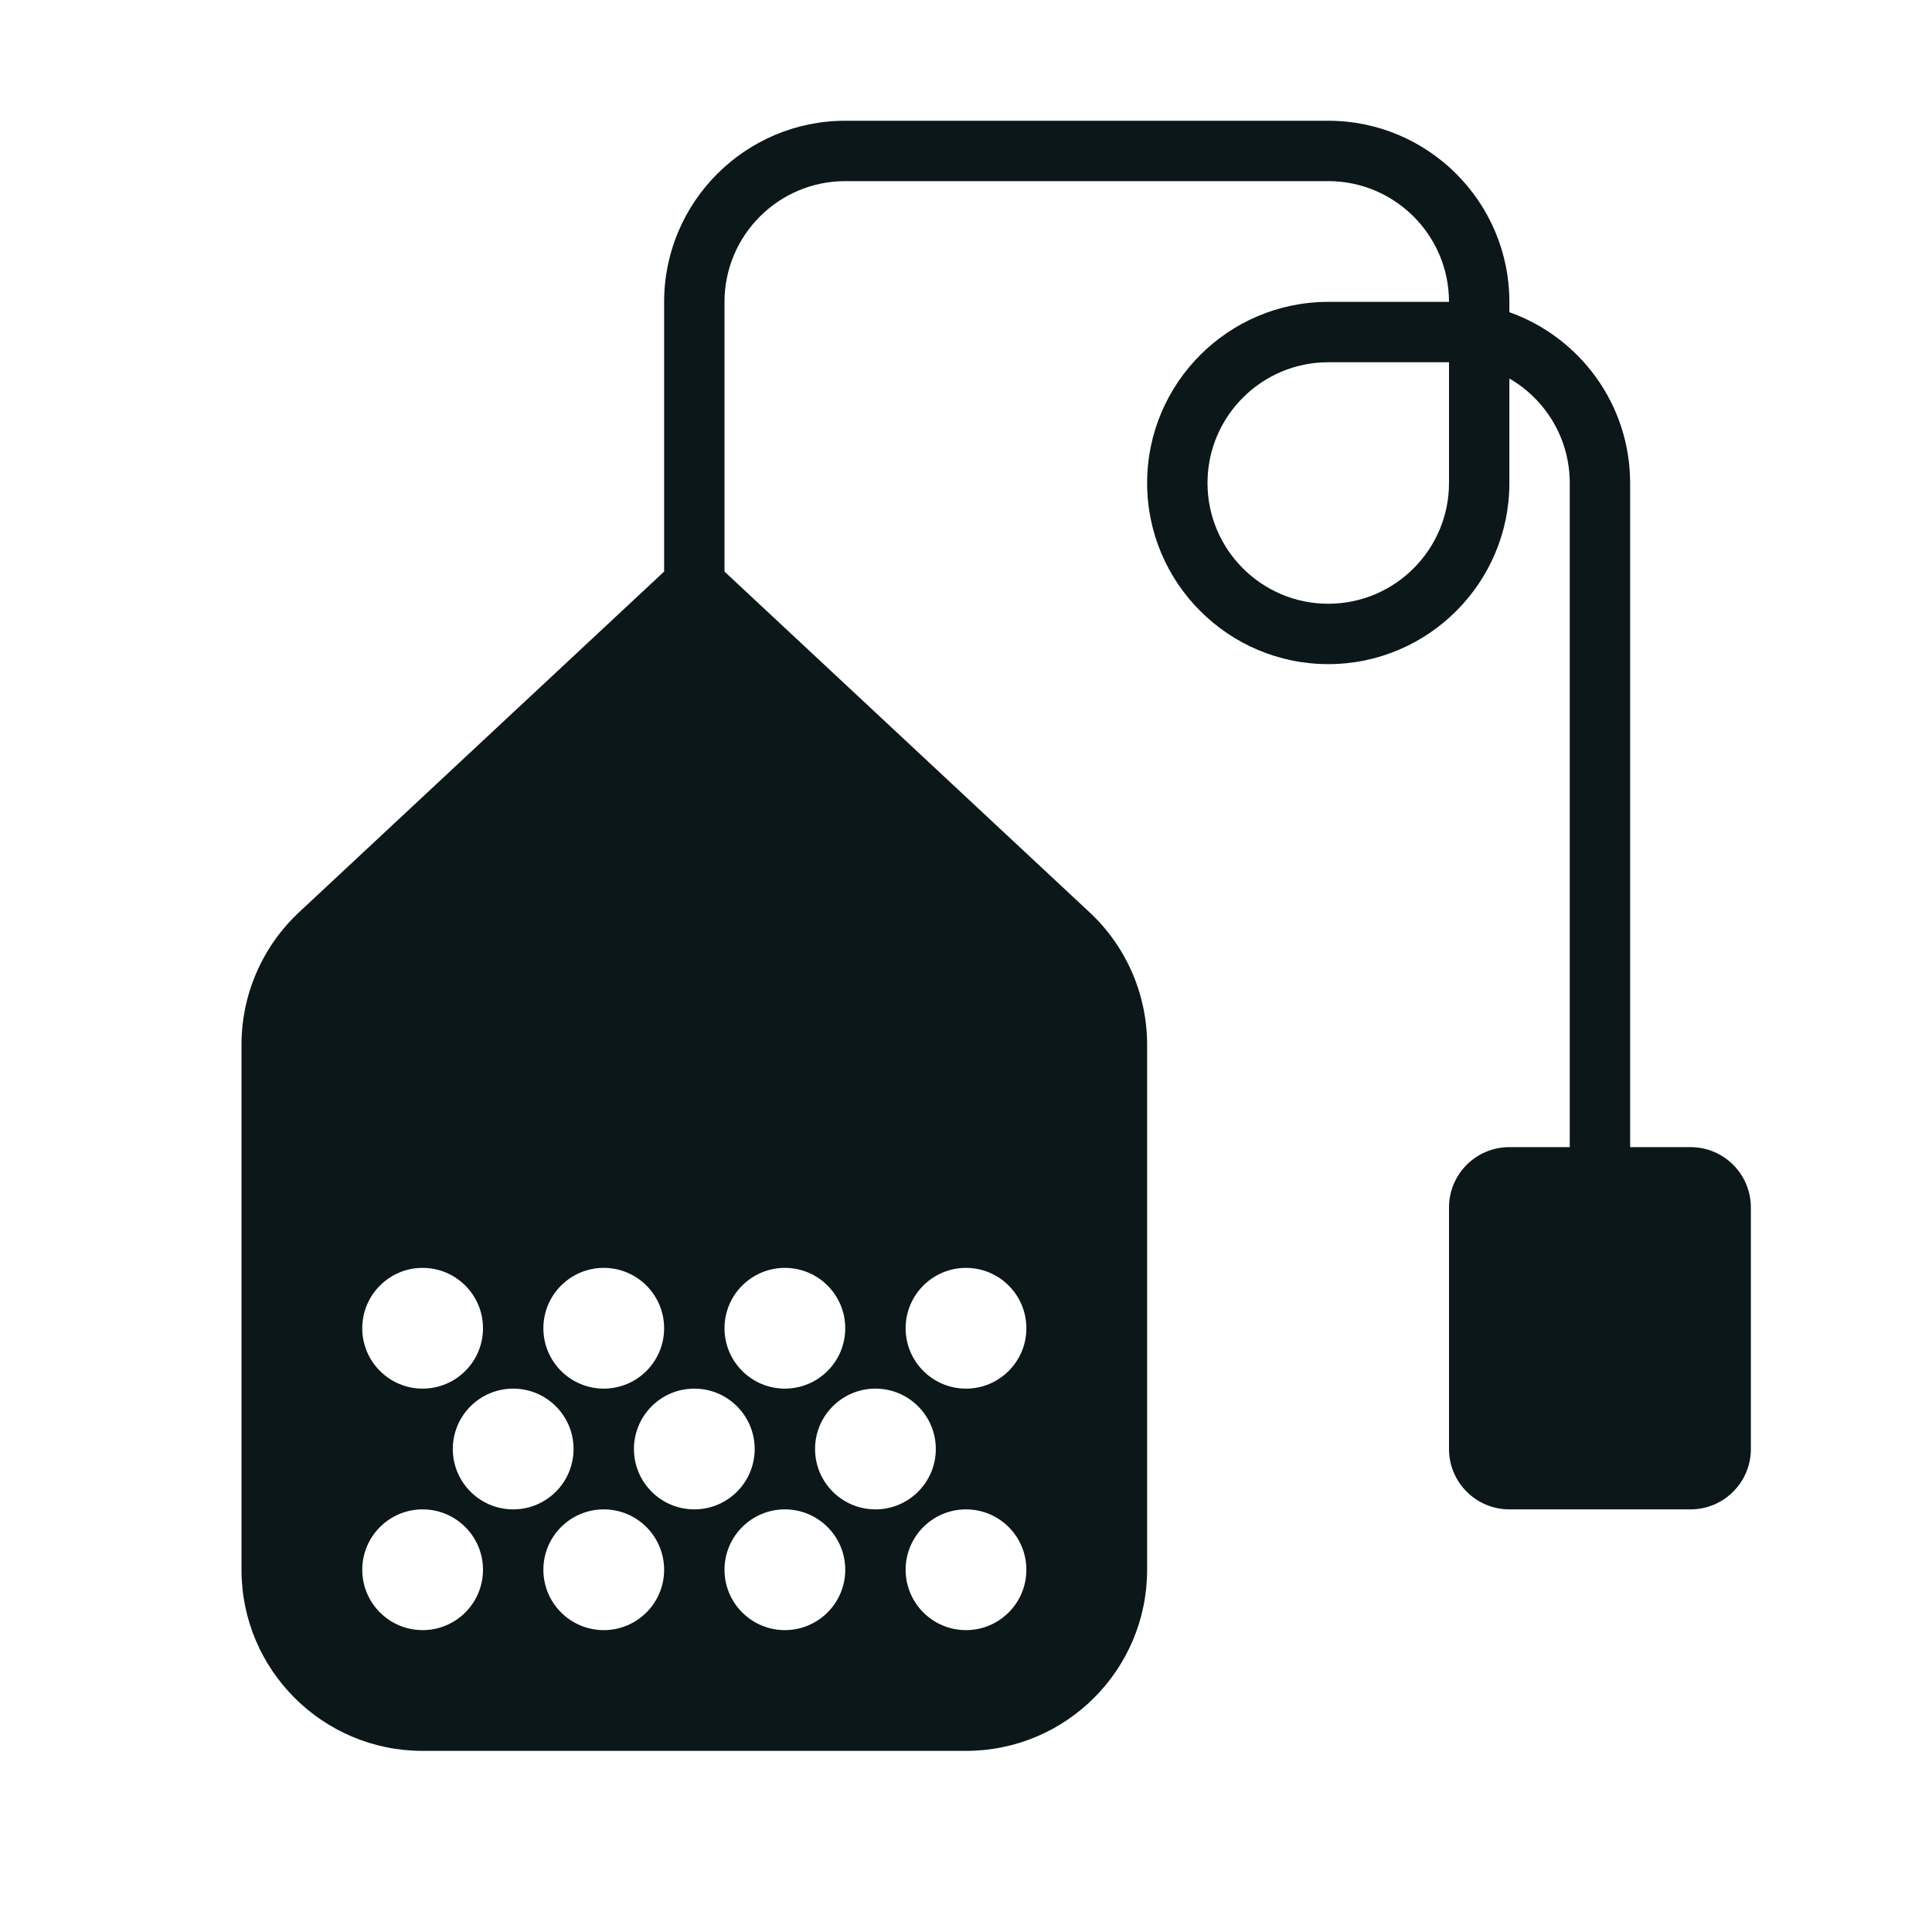 <?xml version="1.0" encoding="utf-8"?><!-- Uploaded to: SVG Repo, www.svgrepo.com, Generator: SVG Repo Mixer Tools -->
<svg version="1.1" id="Uploaded to svgrepo.com" xmlns="http://www.w3.org/2000/svg" xmlns:xlink="http://www.w3.org/1999/xlink" 
	 width="800px" height="800px" viewBox="0 0 32 32" xml:space="preserve">
<style type="text/css">
	.stone_een{fill:#0B1719;}
</style>
<path class="stone_een" d="M28,19h-1V8c0-1.304-0.836-2.416-2-2.829V5c0-1.654-1.346-3-3-3h-8c-1.654,0-3,1.346-3,3v4.467
	L4.953,15.11C4.345,15.678,4,16.472,4,17.304V26c0,1.657,1.343,3,3,3h9c1.657,0,3-1.343,3-3v-8.696c0-0.832-0.345-1.626-0.953-2.193
	L12,9.467V5c0-1.103,0.897-2,2-2h8c1.103,0,2,0.897,2,2h-2c-1.654,0-3,1.346-3,3s1.346,3,3,3s3-1.346,3-3V6.269
	C25.598,6.615,26,7.261,26,8v11h-1c-0.552,0-1,0.448-1,1v4c0,0.552,0.448,1,1,1h3c0.552,0,1-0.448,1-1v-4C29,19.448,28.552,19,28,19
	z M24,8c0,1.103-0.897,2-2,2s-2-0.897-2-2s0.897-2,2-2h2V8z M8,26c0,0.552-0.448,1-1,1s-1-0.448-1-1c0-0.552,0.448-1,1-1
	S8,25.448,8,26z M11,26c0,0.552-0.448,1-1,1s-1-0.448-1-1c0-0.552,0.448-1,1-1S11,25.448,11,26z M14,26c0,0.552-0.448,1-1,1
	s-1-0.448-1-1c0-0.552,0.448-1,1-1S14,25.448,14,26z M17,26c0,0.552-0.448,1-1,1s-1-0.448-1-1c0-0.552,0.448-1,1-1S17,25.448,17,26z
	 M6,22c0-0.552,0.448-1,1-1s1,0.448,1,1c0,0.552-0.448,1-1,1S6,22.552,6,22z M9,22c0-0.552,0.448-1,1-1s1,0.448,1,1
	c0,0.552-0.448,1-1,1S9,22.552,9,22z M12,22c0-0.552,0.448-1,1-1s1,0.448,1,1c0,0.552-0.448,1-1,1S12,22.552,12,22z M15,22
	c0-0.552,0.448-1,1-1s1,0.448,1,1c0,0.552-0.448,1-1,1S15,22.552,15,22z M8.5,25c-0.552,0-1-0.448-1-1c0-0.552,0.448-1,1-1
	s1,0.448,1,1C9.5,24.552,9.052,25,8.5,25z M11.5,25c-0.552,0-1-0.448-1-1c0-0.552,0.448-1,1-1s1,0.448,1,1
	C12.5,24.552,12.052,25,11.5,25z M14.5,23c0.552,0,1,0.448,1,1c0,0.552-0.448,1-1,1s-1-0.448-1-1C13.5,23.448,13.948,23,14.5,23z"/>
</svg>